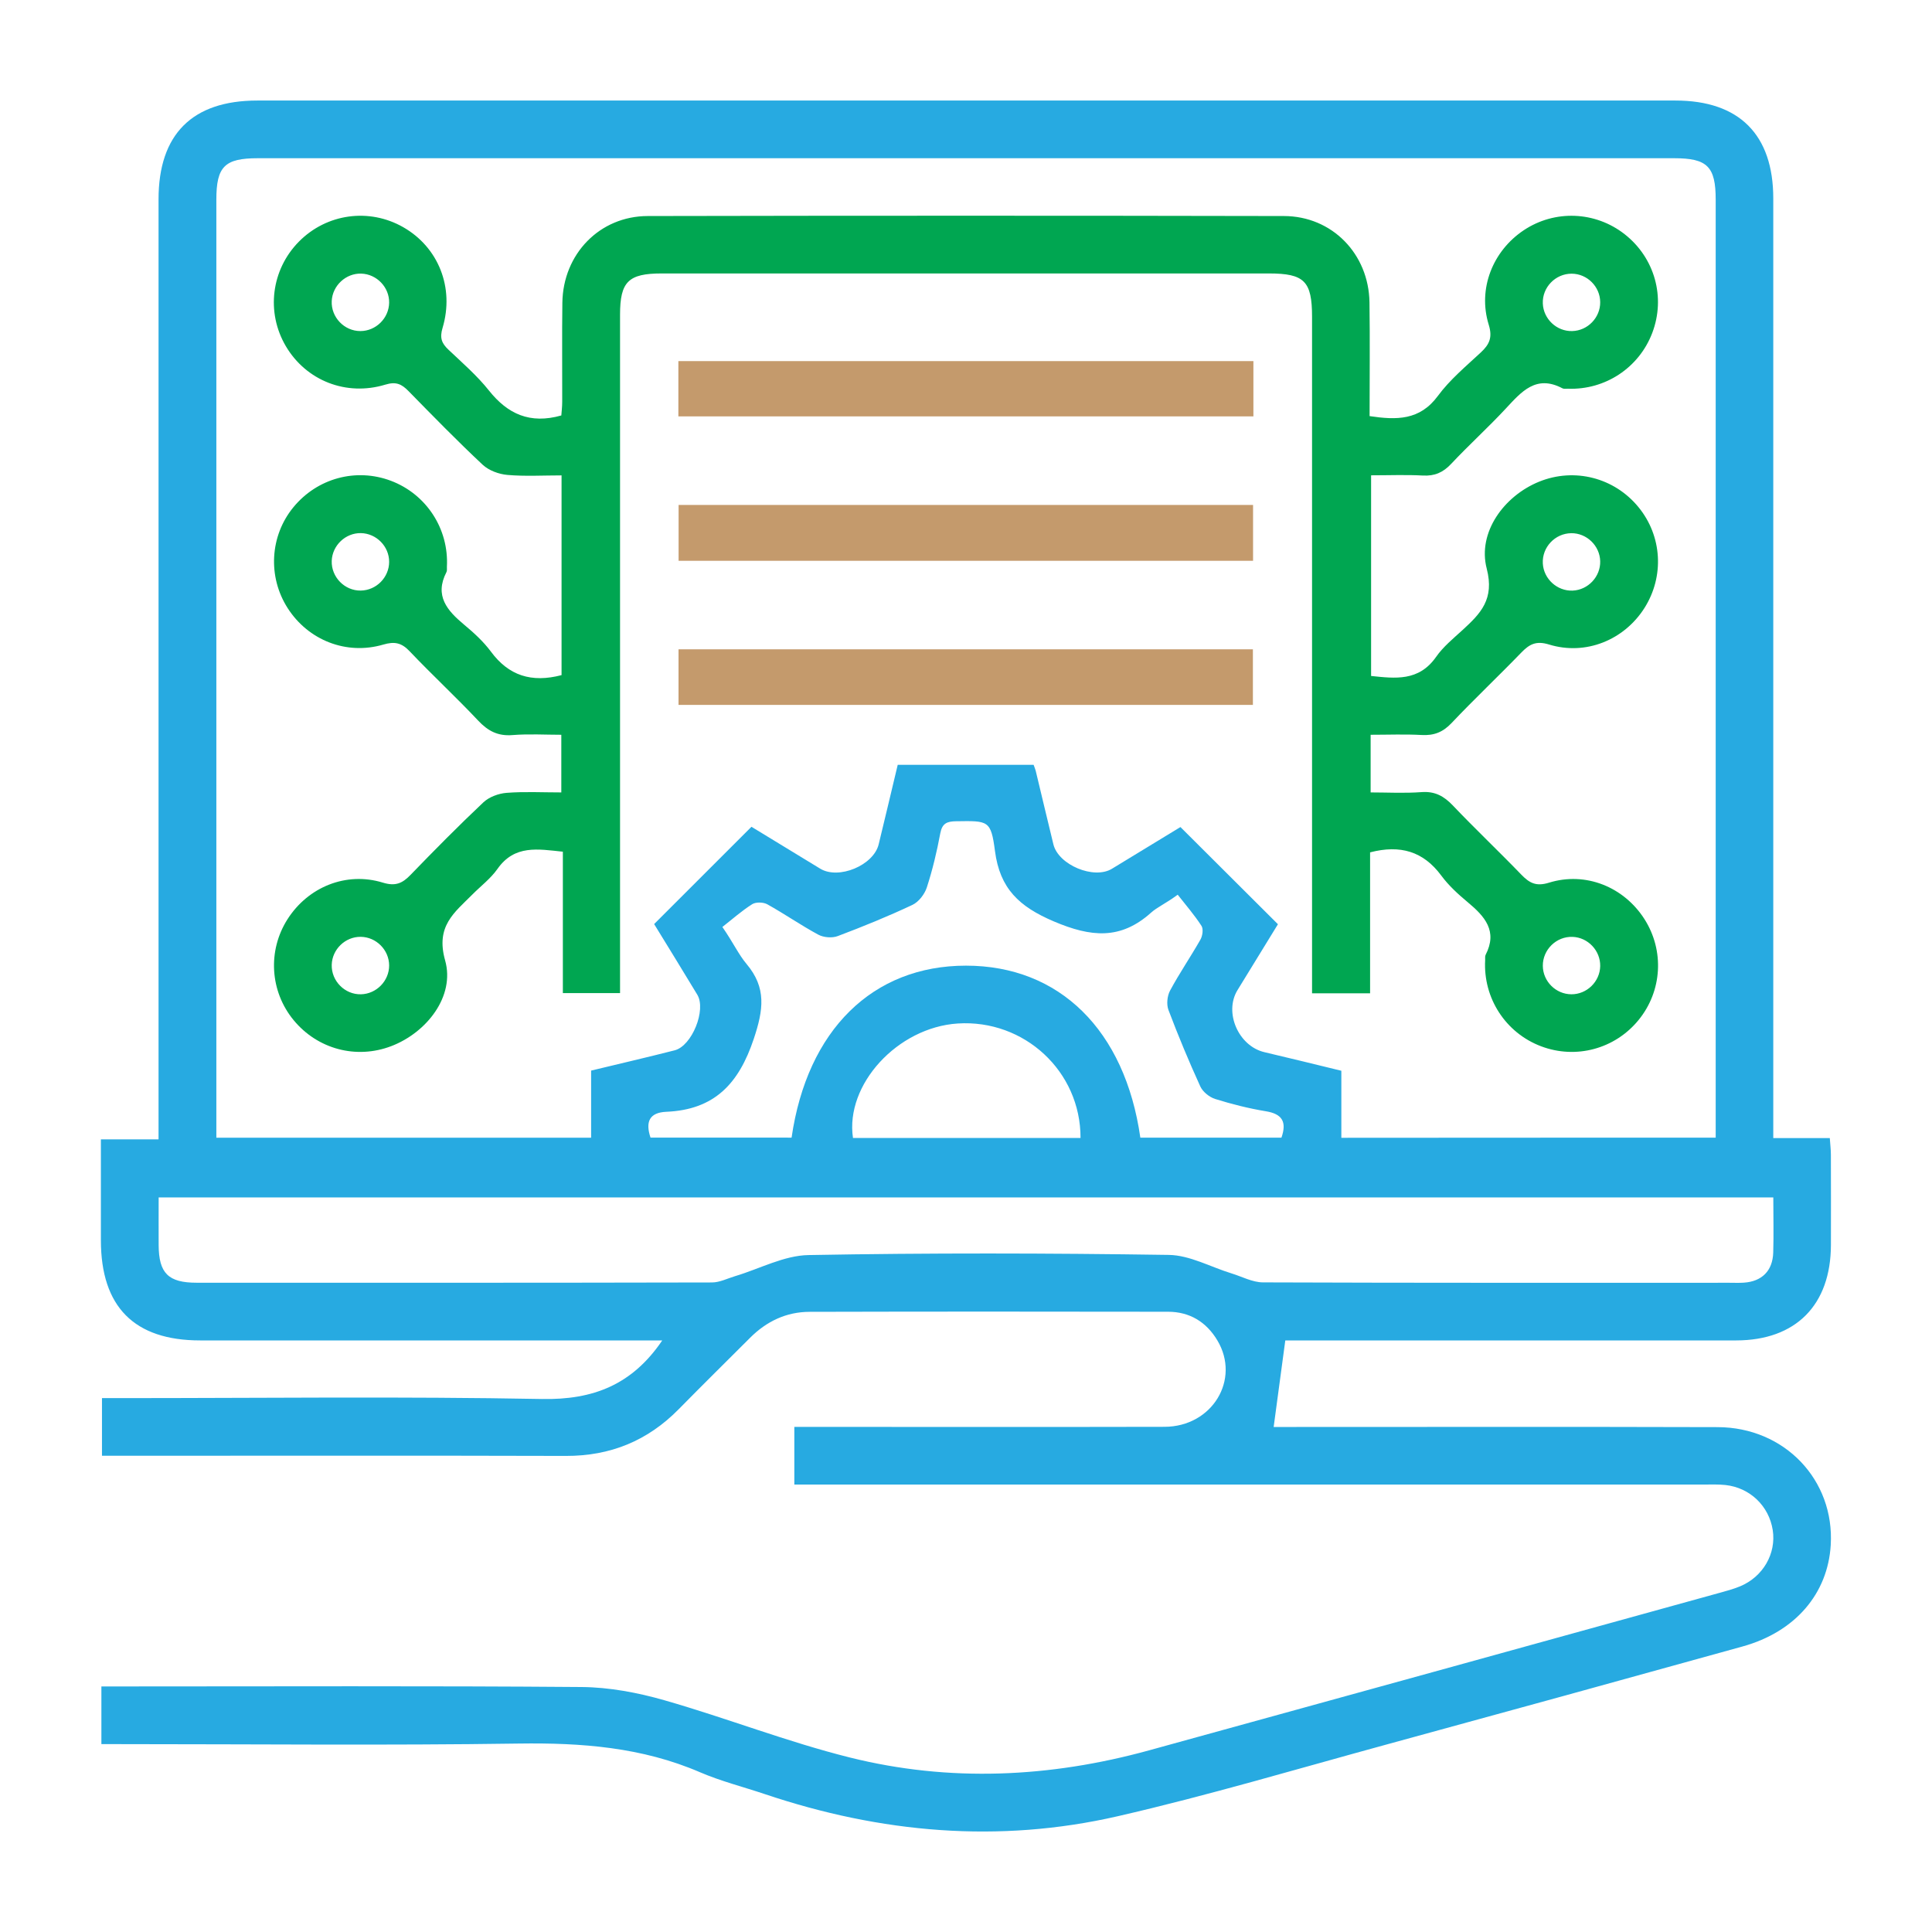 <?xml version="1.0" encoding="utf-8"?>
<!-- Generator: Adobe Illustrator 26.5.0, SVG Export Plug-In . SVG Version: 6.00 Build 0)  -->
<svg version="1.1" id="Layer_1" xmlns="http://www.w3.org/2000/svg" xmlns:xlink="http://www.w3.org/1999/xlink" x="0px" y="0px"
	 viewBox="0 0 500 500" style="enable-background:new 0 0 500 500;" xml:space="preserve">
<style type="text/css">
	.st0{fill:#27AAE1;}
	.st1{fill:#00A651;}
	.st2{fill:#C49A6C;}
</style>
<path class="st0" d="M26.24,451.37c0-5.18,0-9.67,0-14.92c1.81,0,3.59,0,5.37,0c39.64,0,79.28-0.17,118.91,0.15
	c7.16,0.06,14.5,1.44,21.41,3.42c16.1,4.61,31.79,10.77,48.01,14.82c25.82,6.44,51.79,5.2,77.43-1.85
	c49.23-13.54,98.43-27.16,147.64-40.76c1.79-0.49,3.6-0.98,5.32-1.69c5.95-2.47,9.4-8.49,8.45-14.57
	c-0.97-6.22-5.89-10.96-12.24-11.65c-1.85-0.2-3.73-0.12-5.59-0.12c-76.48,0-152.96,0-229.44,0c-1.86,0-3.72,0-5.94,0
	c0-4.88,0-9.59,0-14.92c1.57,0,3.22,0,4.87,0c30.31,0,60.62,0.05,90.94-0.02c12.34-0.03,19.75-12.25,13.65-22.4
	c-2.84-4.74-7.15-7.37-12.71-7.38c-30.93-0.05-61.87-0.06-92.8,0.02c-6.01,0.01-11.15,2.46-15.4,6.72
	c-6.16,6.16-12.36,12.26-18.46,18.47c-8.05,8.19-17.71,12.14-29.25,12.1c-38.39-0.11-76.79-0.04-115.18-0.04c-1.52,0-3.05,0-4.84,0
	c0-4.96,0-9.56,0-14.92c1.65,0,3.43,0,5.22,0c36.22,0,72.45-0.45,108.65,0.23c13.25,0.25,23.34-3.67,31.13-15.16
	c-1.73,0-3.3,0-4.87,0c-38.24,0-76.48,0-114.72,0c-17.06,0-25.68-8.7-25.69-25.91c0-8.54,0-17.08,0-26.13c4.9,0,9.62,0,14.92,0
	c0-2.31,0-4.11,0-5.92c0-79.12,0-158.24,0-237.36c0-16.83,8.73-25.56,25.56-25.56c122.34,0,244.67,0,367.01,0
	c16.5,0,25.32,8.82,25.32,25.34c0.01,79.12,0,158.24,0,237.36c0,1.83,0,3.66,0,5.82c5.03,0,9.64,0,14.63,0
	c0.11,1.65,0.28,2.98,0.28,4.32c0.03,7.77,0.02,15.54,0.01,23.32c-0.03,15.56-9.09,24.71-24.54,24.72
	c-37.46,0.02-74.92,0.01-112.39,0.01c-1.83,0-3.66,0-4.28,0c-1.04,7.71-1.99,14.81-3.01,22.39c0.69,0,2.3,0,3.91,0
	c37,0,73.99-0.07,110.99,0.04c17.36,0.05,30.28,13.69,29.27,30.51c-0.75,12.6-9.19,22.47-22.8,26.25
	c-30.64,8.51-61.31,16.95-91.99,25.33c-23.2,6.33-46.28,13.22-69.7,18.6c-30.85,7.09-61.43,4.36-91.38-5.72
	c-5.59-1.88-11.35-3.33-16.75-5.65c-15.05-6.49-30.7-7.66-46.9-7.43c-34.19,0.5-68.39,0.15-102.59,0.15
	C30.03,451.37,28.35,451.37,26.24,451.37z M444.02,294.43c0-1.84,0-3.37,0-4.9c0-79.29,0-158.57,0-237.86
	c0-8.56-2.17-10.72-10.73-10.72c-122.19,0-244.39,0-366.58,0c-8.57,0-10.72,2.15-10.72,10.73c0,79.29,0,158.57,0,237.86
	c0,1.64,0,3.27,0,4.9c32.64,0,64.61,0,96.99,0c0-5.9,0-11.59,0-17.37c7.46-1.8,14.57-3.45,21.63-5.25
	c4.47-1.14,8.22-10.46,5.85-14.39c-3.76-6.24-7.59-12.44-11.17-18.28c8.47-8.46,16.67-16.67,25.19-25.18
	c5.62,3.43,11.7,7.14,17.79,10.84c4.76,2.9,13.79-0.84,15.13-6.29c1.68-6.89,3.31-13.8,4.93-20.58c12.05,0,23.65,0,35.17,0
	c0.24,0.69,0.44,1.12,0.55,1.57c1.53,6.34,3.02,12.68,4.57,19.01c1.31,5.34,10.49,9.15,15.14,6.32c6.09-3.7,12.18-7.41,17.74-10.8
	c8.53,8.5,16.75,16.69,25.23,25.15c-3.34,5.44-6.91,11.25-10.47,17.06c-3.54,5.79,0.27,14.48,6.97,16.05
	c6.59,1.54,13.15,3.17,19.91,4.81c0,6.02,0,11.58,0,17.35C379.41,294.43,411.37,294.43,444.02,294.43z M458.93,309.89
	c-139.56,0-278.56,0-417.87,0c0,4.31-0.02,8.33,0,12.34c0.04,7.28,2.49,9.74,9.84,9.74c44.45,0.01,88.89,0.03,133.34-0.07
	c2.02,0,4.04-1.05,6.06-1.65c6.32-1.89,12.6-5.33,18.95-5.44c31.07-0.57,62.16-0.5,93.24-0.04c5.43,0.08,10.82,3.13,16.24,4.79
	c2.7,0.83,5.42,2.31,8.13,2.32c40.25,0.15,80.5,0.1,120.75,0.1c1.24,0,2.49,0.06,3.73-0.03c4.64-0.32,7.41-3.05,7.57-7.76
	C459.05,319.54,458.93,314.89,458.93,309.89z M204.86,294.42c4.04-27.87,20.99-44.51,45.13-44.51c24.18,0,41.15,16.66,45.13,44.51
	c12.17,0,24.37,0,36.52,0c1.42-4.08,0.21-6.14-4.05-6.83c-4.43-0.73-8.82-1.84-13.11-3.18c-1.5-0.47-3.21-1.85-3.85-3.26
	c-2.96-6.49-5.71-13.09-8.23-19.76c-0.55-1.44-0.33-3.64,0.41-5.02c2.42-4.51,5.33-8.75,7.86-13.2c0.55-0.97,0.8-2.74,0.27-3.56
	c-1.83-2.83-4.07-5.4-6.15-8.06c-3.22,2.36-5.31,3.22-6.89,4.64c-7.91,7.1-15.57,6.35-25.17,2.27c-8.98-3.82-13.96-8.49-15.23-18.2
	c-1.05-8.01-1.72-7.84-10.05-7.72c-2.38,0.03-3.62,0.53-4.11,3.14c-0.88,4.72-2,9.43-3.48,13.99c-0.57,1.76-2.11,3.76-3.74,4.52
	c-6.31,2.97-12.79,5.61-19.32,8.07c-1.45,0.55-3.66,0.37-5.03-0.37c-4.5-2.43-8.72-5.37-13.2-7.86c-1.03-0.57-2.96-0.62-3.91-0.02
	c-2.72,1.72-5.16,3.9-7.71,5.89c2.82,4.07,4.19,7.12,6.26,9.58c5.19,6.16,4.37,11.87,1.87,19.36
	c-3.89,11.67-10.22,18.36-22.62,18.89c-4.41,0.19-5.47,2.6-4.11,6.68C180.5,294.42,192.7,294.42,204.86,294.42z M279.64,294.5
	c0.04-17.28-14.61-30.73-31.78-29.62c-15.57,1.01-29.17,15.8-27.11,29.62C240.26,294.5,259.78,294.5,279.64,294.5z"/>
<path class="st1" d="M145.33,174.72c0-17.09,0-34.13,0-51.69c-4.79,0-9.43,0.28-14.01-0.12c-2.22-0.19-4.8-1.14-6.4-2.63
	c-6.58-6.16-12.88-12.62-19.19-19.06c-1.77-1.81-3.21-2.53-6-1.68c-10.19,3.1-20.53-1.09-25.75-9.94
	c-5.17-8.77-3.79-19.81,3.38-27.07c7.18-7.27,18.19-8.78,27.02-3.72c9.06,5.19,13.28,15.61,10.15,26.07
	c-0.77,2.56-0.23,3.96,1.52,5.61c3.61,3.42,7.42,6.72,10.5,10.59c4.83,6.06,10.59,8.74,18.72,6.44c0.06-0.89,0.23-2.22,0.23-3.55
	c0.03-8.55-0.08-17.1,0.04-25.65c0.18-12.57,9.64-22.39,22.1-22.41c54.88-0.11,109.75-0.11,164.63,0
	c12.47,0.02,21.97,9.8,22.15,22.36c0.14,9.76,0.03,19.52,0.03,29.42c6.97,1.04,12.97,1.14,17.66-5.21
	c3.1-4.21,7.26-7.67,11.13-11.27c2.24-2.09,3.06-3.89,2.04-7.18c-2.87-9.28,1.02-19.07,9.06-24.44c8.02-5.35,18.52-4.94,26.13,1.03
	c7.78,6.11,10.64,16.33,7.13,25.55c-3.43,9.01-12.18,14.79-21.84,14.43c-0.47-0.02-1.01,0.1-1.39-0.1
	c-6.86-3.63-10.64,0.91-14.71,5.28c-4.55,4.89-9.52,9.39-14.09,14.26c-2.09,2.23-4.26,3.19-7.31,3.03
	c-4.34-0.24-8.69-0.06-13.42-0.06c0,17.3,0,34.45,0,51.93c6.21,0.65,12.34,1.46,16.81-4.92c1.84-2.64,4.45-4.76,6.86-6.97
	c4.68-4.29,8.31-7.96,6.25-15.91c-2.42-9.35,4.48-18.8,13.59-22.49c9.12-3.69,19.44-1.04,25.69,6.6c6.12,7.47,6.73,17.91,1.54,26.11
	c-5.26,8.29-15.21,12.36-24.69,9.44c-3.33-1.02-5.06-0.1-7.17,2.08c-5.94,6.15-12.17,12.02-18.04,18.23
	c-2.24,2.37-4.55,3.29-7.75,3.11c-4.31-0.24-8.64-0.06-13.21-0.06c0,4.98,0,9.59,0,14.92c4.32,0,8.78,0.25,13.19-0.08
	c3.46-0.25,5.77,1.03,8.08,3.45c5.78,6.08,11.89,11.85,17.72,17.9c2.11,2.18,3.83,3.13,7.17,2.09c9.49-2.94,19.39,1.1,24.7,9.42
	c5.2,8.15,4.6,18.62-1.51,26.11c-6.12,7.51-16.22,10.23-25.26,6.8c-9.16-3.47-14.99-12.46-14.45-22.28c0.03-0.47-0.08-1,0.12-1.38
	c3.17-6.15-0.22-9.95-4.61-13.6c-2.5-2.08-4.97-4.34-6.89-6.94c-4.62-6.23-10.58-8.01-18.4-5.98c0,11.87,0,24.06,0,36.48
	c-5.11,0-9.71,0-15.02,0c0-1.74,0-3.52,0-5.31c0-56.59,0-113.17,0-169.76c0-9.23-1.99-11.23-11.16-11.23c-52.39,0-104.78,0-157.17,0
	c-8.61,0-10.76,2.14-10.76,10.68c0,56.59,0,113.17,0,169.76c0,1.84,0,3.68,0,5.81c-5.03,0-9.74,0-14.8,0c0-12.2,0-24.27,0-36.6
	c-6.45-0.67-12.49-1.85-16.92,4.45c-1.76,2.51-4.33,4.44-6.52,6.65c-4.65,4.68-9.53,8.16-7.03,17.03
	c2.61,9.26-4.75,18.68-13.94,22.19c-9.05,3.46-19.08,0.79-25.27-6.73c-6.13-7.45-6.77-17.95-1.59-26.1
	c5.32-8.35,15.17-12.4,24.67-9.49c3.28,1.01,5.07,0.19,7.2-2.02c6.16-6.37,12.39-12.68,18.83-18.75c1.49-1.4,3.93-2.3,6.01-2.46
	c4.61-0.36,9.26-0.11,14.16-0.11c0-4.95,0-9.56,0-14.92c-4.11,0-8.41-0.26-12.66,0.08c-3.78,0.3-6.35-1.07-8.88-3.77
	c-5.75-6.11-11.92-11.82-17.7-17.91c-2.1-2.22-3.91-2.6-6.84-1.74c-9.55,2.8-19.41-1.13-24.73-9.42
	c-5.21-8.13-4.62-18.69,1.46-26.11c6.18-7.54,16.22-10.26,25.25-6.86c9.18,3.47,15.02,12.43,14.49,22.26
	c-0.02,0.47,0.08,1-0.12,1.38c-3.16,6.14,0.21,9.96,4.59,13.61c2.5,2.08,4.97,4.34,6.9,6.93
	C131.63,174.86,137.55,176.76,145.33,174.72z M100.71,78.35c0.07-3.99-3.2-7.41-7.21-7.54c-3.98-0.13-7.46,3.1-7.65,7.1
	c-0.2,4.18,3.25,7.79,7.43,7.77C97.29,85.67,100.64,82.36,100.71,78.35z M414.13,78.19c-0.03-4.02-3.36-7.34-7.37-7.36
	c-4.2-0.02-7.65,3.53-7.48,7.72c0.16,4.01,3.6,7.24,7.6,7.13C410.89,85.59,414.17,82.2,414.13,78.19z M100.71,145.42
	c0.02-4-3.29-7.37-7.3-7.45c-3.99-0.08-7.42,3.19-7.56,7.19c-0.14,4.18,3.35,7.75,7.52,7.68
	C97.39,152.78,100.7,149.43,100.71,145.42z M414.13,145.24c-0.1-4.01-3.49-7.29-7.49-7.25c-4.21,0.05-7.59,3.65-7.36,7.84
	c0.22,4,3.72,7.18,7.72,7.02C411,152.68,414.23,149.24,414.13,145.24z M100.71,249.84c-0.02-4-3.35-7.35-7.36-7.39
	c-3.99-0.05-7.4,3.24-7.5,7.25c-0.11,4.19,3.41,7.73,7.58,7.62C97.44,257.22,100.73,253.84,100.71,249.84z M406.67,257.32
	c4.01,0.02,7.38-3.27,7.46-7.28c0.08-4.01-3.16-7.44-7.16-7.58c-4.19-0.15-7.73,3.31-7.69,7.51
	C399.32,253.99,402.65,257.3,406.67,257.32z"/>
<path class="st2" d="M175.56,107.76c0-4.84,0-9.44,0-14.31c49.65,0,99.11,0,148.82,0c0,4.75,0,9.35,0,14.31
	C274.95,107.76,225.49,107.76,175.56,107.76z"/>
<path class="st2" d="M175.62,130.68c49.63,0,98.98,0,148.67,0c0,4.76,0,9.47,0,14.46c-49.49,0-98.96,0-148.67,0
	C175.62,140.41,175.62,135.81,175.62,130.68z"/>
<path class="st2" d="M175.6,182.42c0-4.96,0-9.56,0-14.38c49.58,0,98.93,0,148.65,0c0,4.63,0,9.35,0,14.38
	C274.87,182.42,225.41,182.42,175.6,182.42z"/>
</svg>
